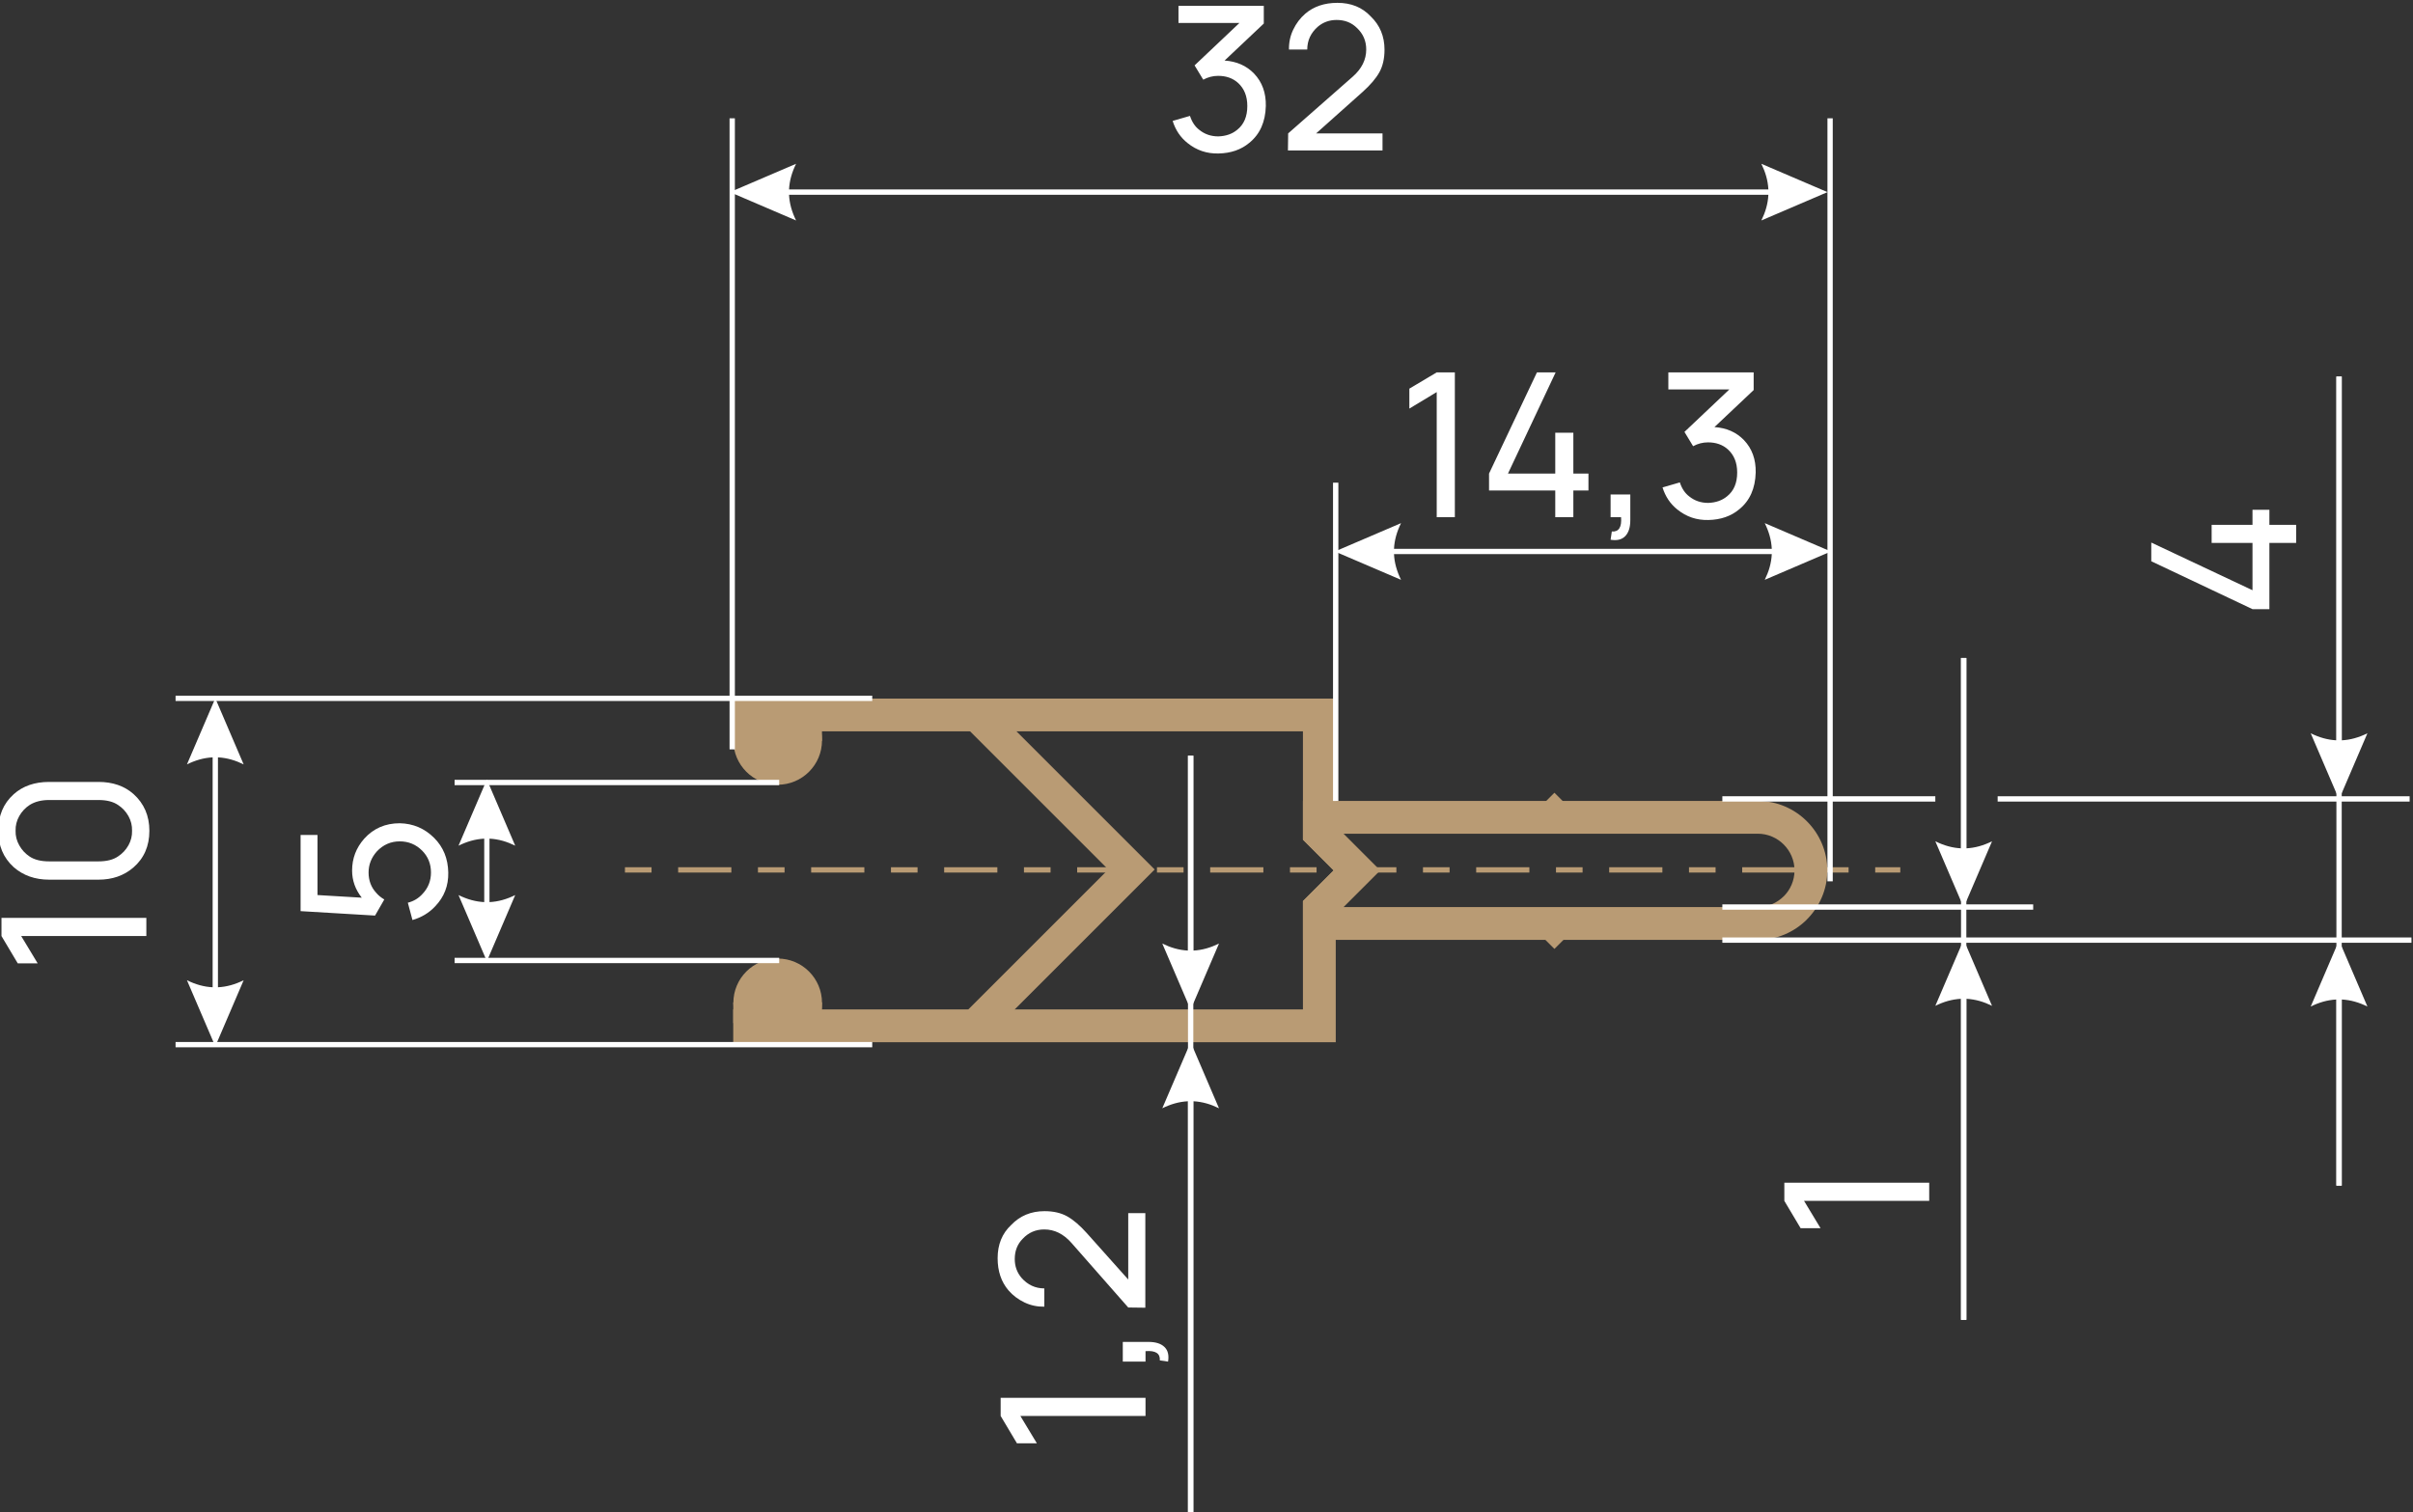 <?xml version="1.0" encoding="UTF-8"?> <svg xmlns="http://www.w3.org/2000/svg" xmlns:xlink="http://www.w3.org/1999/xlink" xmlns:xodm="http://www.corel.com/coreldraw/odm/2003" xml:space="preserve" width="66.463mm" height="41.669mm" version="1.0" style="shape-rendering:geometricPrecision; text-rendering:geometricPrecision; image-rendering:optimizeQuality; fill-rule:evenodd; clip-rule:evenodd" viewBox="0 0 6646.28 4166.88"><rect x="0" y="0" width="6646.28" height="4166.88" fill="#333333" stroke="none"/> <defs> <style type="text/css"> .fil1 {fill:#B99B74} .fil4 {fill:#B99B74} .fil2 {fill:#B99B74;fill-rule:nonzero} .fil0 {fill:#B99B74;fill-rule:nonzero} .fil3 {fill:white;fill-rule:nonzero} </style> </defs> <g id="Слой_x0020_1">  <g id="_230228304"> <path class="fil0" d="M5234.11 2389.42l-69.14 0 0 14.65 69.14 0 0 -14.65zm-142.41 0l0 14.65 -73.27 0 0 -14.65 73.27 0zm-146.54 0l0 14.65 -146.53 0 0 -14.65 146.53 0zm-219.8 0l0 14.65 -73.27 0 0 -14.65 73.27 0zm-146.54 0l0 14.65 -146.54 0 0 -14.65 146.54 0zm-219.81 0l0 14.65 -73.27 0 0 -14.65 73.27 0zm-146.54 0l0 14.65 -146.54 0 0 -14.65 146.54 0zm-219.81 0l0 14.65 -73.26 0 0 -14.65 73.26 0zm-146.53 0l0 14.65 -146.54 0 0 -14.65 146.54 0zm-219.81 0l0 14.65 -73.27 0 0 -14.65 73.27 0zm-146.54 0l0 14.65 -146.54 0 0 -14.65 146.54 0zm-219.81 0l0 14.65 -73.27 0 0 -14.65 73.27 0zm-146.54 0l0 14.65 -146.54 0 0 -14.65 146.54 0zm-219.8 0l0 14.65 -73.27 0 0 -14.65 73.27 0zm-146.54 0l0 14.65 -146.54 0 0 -14.65 146.54 0zm-219.81 0l0 14.65 -73.27 0 0 -14.65 73.27 0zm-146.54 0l0 14.65 -146.54 0 0 -14.65 146.54 0zm-219.81 0l0 14.65 -73.27 0 0 -14.65 73.27 0zm-146.54 0l0 14.65 -146.53 0 0 -14.65 146.53 0zm-219.8 0l0 14.65 -73.27 0 0 -14.65 73.27 0z"></path> <polygon class="fil1" points="2019.59,1924.68 3679.14,1924.68 3679.14,2276.15 3801.08,2398.11 3679.14,2520.07 3679.14,2871.55 2019.59,2871.55 2019.59,2781.17 3588.76,2781.17 3588.76,2482.65 3673.3,2398.11 3588.76,2313.56 3588.76,2015.06 2019.59,2015.06 "></polygon> <path class="fil2" d="M3633.95 2206.66l1207.71 0c52.69,0 100.57,21.54 135.24,56.21 34.68,34.67 56.21,82.57 56.21,135.24 0,52.53 -21.56,100.38 -56.3,135.15l0.09 0.08c-34.67,34.68 -82.56,56.21 -135.24,56.21l-1252.9 0 0 -106.9 84.54 -84.54 -84.54 -84.55 0 -106.9 45.19 0zm1207.71 90.39l-1141.63 0 101.05 101.06 -101.04 101.06 1141.62 0c27.74,0 53.01,-11.39 71.34,-29.73l0.18 0c18.22,-18.22 29.55,-43.47 29.55,-71.33 0,-27.74 -11.39,-53 -29.73,-71.34 -18.33,-18.34 -43.6,-29.72 -71.34,-29.72z"></path> <polygon class="fil1" points="2718.68,1933.9 3180.39,2395.62 2716.94,2859.1 2653.04,2795.2 3052.59,2395.63 2654.78,1997.8 "></polygon> <polygon class="fil3" points="4743.97,2491.76 5600.14,2491.76 5600.14,2506.4 4743.97,2506.4 "></polygon> <polygon class="fil4" points="4227.95,2237.69 4281.48,2184.16 4335.01,2237.69 4281.48,2291.22 "></polygon> <polygon class="fil4" points="4227.95,2560.92 4281.48,2507.4 4335.01,2560.92 4281.48,2614.45 "></polygon> <polygon class="fil3" points="4743.97,2582.91 6642.06,2582.91 6642.06,2597.55 4743.97,2597.55 "></polygon> <polygon class="fil3" points="4743.97,2193.82 5330.57,2193.82 5330.57,2208.56 4743.97,2208.56 "></polygon> <polygon class="fil3" points="5502.25,2193.87 6637.02,2193.87 6637.02,2208.51 5502.25,2208.51 "></polygon> <polygon class="fil3" points="6435.31,3266.55 6435.31,1037.46 6449.95,1037.46 6449.95,3266.55 "></polygon> <polygon class="fil3" points="5033.47,2428.26 5033.47,325.96 5048.05,325.96 5048.05,2428.26 "></polygon> <polygon class="fil3" points="483.59,1916.76 2402.46,1916.76 2402.46,1931.37 483.59,1931.37 "></polygon> <polygon class="fil3" points="483.59,2870.9 2402.46,2870.9 2402.46,2885.51 483.59,2885.51 "></polygon> <path class="fil3" d="M593.01 1923.86l-78.08 182.2c22.75,-11.15 45.4,-18.02 70.77,-19.37l0 633.44c-23.43,-1.11 -46.88,-7.57 -70.77,-19.37l78.08 182.2 78.09 -182.2c-23.89,11.8 -47.35,18.26 -70.77,19.37l0 -633.44c25.37,1.35 47.98,8.2 70.77,19.37l-78.09 -182.2z"></path> <polygon class="fil3" points="5401.38,3636.42 5401.38,1812.9 5416.04,1812.9 5416.04,3636.42 "></polygon> <polygon class="fil3" points="3272.14,4174.7 3272.14,2082.03 3286.81,2082.03 3286.81,4174.7 "></polygon> <polygon class="fil3" points="3671.63,2206.82 3671.63,1329.88 3686.33,1329.88 3686.33,2206.82 "></polygon> <path class="fil3" d="M5042.98 1519.45l-182.2 -78.09c11.19,22.81 18.03,45.38 19.38,70.8l-1040.56 0c1.1,-23.43 7.57,-46.9 19.37,-70.8l-182.2 78.09 182.2 78.08c-11.8,-23.9 -18.27,-47.38 -19.37,-70.8l1040.56 0c-1.35,25.41 -8.21,48.02 -19.38,70.8l182.2 -78.08z"></path> <path class="fil3" d="M5033.59 529.35l-182.2 -78.08c11.16,22.75 18.02,45.39 19.38,70.76l-2697.43 0c1.11,-23.42 7.58,-46.87 19.37,-70.76l-182.19 78.08 182.19 78.09c-11.8,-23.89 -18.26,-47.35 -19.37,-70.77l2697.43 0c-1.36,25.37 -8.21,47.98 -19.38,70.77l182.2 -78.09z"></path> <path class="fil4" d="M2142.02 2640.97c-67.42,0 -122.07,54.66 -122.07,122.08 0,8.98 0.98,17.72 2.81,26.15l238.52 0c1.84,-8.43 2.81,-17.17 2.81,-26.15 0,-67.42 -54.65,-122.08 -122.07,-122.08z"></path> <polygon class="fil4" points="2264.01,2761.91 2019.7,2761.91 2019.7,2818.71 2264.01,2818.71 "></polygon> <path class="fil4" d="M2142.02 2162.13c-67.42,0 -122.07,-54.65 -122.07,-122.07 0,-8.98 0.98,-17.73 2.81,-26.15l238.52 0c1.84,8.42 2.81,17.17 2.81,26.15 0,67.42 -54.65,122.07 -122.07,122.07z"></path> <polygon class="fil4" points="2264.01,2041.2 2019.7,2041.2 2019.7,1984.4 2264.01,1984.4 "></polygon> <polygon class="fil3" points="2009.47,2064.66 2009.47,325.96 2024.11,325.96 2024.11,2064.66 "></polygon> <path class="fil3" d="M5401.39 1812.9l0 524.41c-23.42,-1.11 -46.88,-7.58 -70.77,-19.37l78.09 182.2 78.08 -182.2c-23.89,11.8 -47.35,18.26 -70.76,19.37l0 -524.41 -14.64 0z"></path> <path class="fil3" d="M5408.71 2589.08l-78.09 182.2c22.74,-11.15 45.35,-18.01 70.75,-19.37l0 884.51 14.68 0 0 -884.51c25.38,1.36 48.02,8.23 70.74,19.37l-78.08 -182.2z"></path> <path class="fil3" d="M6435.31 1037.46l0 1002.25c-23.42,-1.11 -46.87,-7.58 -70.76,-19.38l78.08 182.2 78.09 -182.2c-23.89,11.81 -47.35,18.27 -70.77,19.38l0 -1002.25 -14.64 0z"></path> <path class="fil3" d="M6442.63 2590.99l-78.08 182.2c22.74,-11.14 45.38,-18.02 70.75,-19.37l0 512.73 14.67 0 0 -512.73c25.37,1.35 48.01,8.23 70.75,19.37l-78.09 -182.2z"></path> <path class="fil3" d="M3279.48 2781.87l78.08 -182.2c-22.74,11.15 -45.33,18.02 -70.73,19.37l0 -537.01 -14.7 0 0 537.01c-25.38,-1.35 -47.99,-8.22 -70.74,-19.37l78.09 182.2z"></path> <path class="fil3" d="M3279.48 2871.34l-78.09 182.2c22.75,-11.15 45.35,-18.01 70.73,-19.37l0 1140.53 14.71 0 0 -1140.53c25.37,1.36 48.01,8.23 70.73,19.37l-78.08 -182.2z"></path> <path class="fil3" d="M3454.34 202.89c22.18,23.32 32.91,53.02 32.2,89.21 -1.16,43.97 -16.32,77.85 -45.5,101.43 -22.52,18.89 -50.8,28.64 -84.76,29.35 -32.1,0.8 -60.57,-8.77 -85.31,-28.73 -19.59,-15.51 -33.24,-35.91 -41.04,-61.01l47.7 -13.82c5.49,16.93 14.18,29.88 25.97,38.74 14.81,11.89 32.2,17.74 52.15,17.74 21.01,-0.71 38.39,-6.83 52.05,-18.27 18.52,-14.8 27.75,-36.62 27.75,-65.43 0,-26.96 -8.52,-48.15 -25.54,-63.67 -14.36,-12.95 -32.72,-19.42 -54.88,-19.42 -14.37,0 -28.02,3.54 -40.97,10.55l-23.86 -39.37 123.61 -116.96 -167.94 0 0 -47.08 234.98 0 0 48.77 -108 101.97c33.25,2.21 60.38,14.19 81.39,36zm95.95 -66.5c-0.35,-19.16 3.46,-37.42 11.62,-54.54 8.16,-17.2 19.24,-31.92 33.25,-44.07 23.32,-19.95 52.85,-29.96 88.67,-29.96 37.69,0 68.19,12.4 91.42,37.14 25.54,24.39 38.22,55.07 38.22,91.96 0,24.38 -4.7,45.13 -14.1,62.07 -9.4,17.03 -24.83,35.11 -46.29,54.36l-127.95 114.2 182.84 0 0 47.08 -260.51 0 0.61 -47.08 177.88 -156.33c24.74,-21.81 37.15,-46.73 37.15,-74.83 0,-23.59 -8.51,-43.37 -25.54,-59.32 -14.72,-14.72 -33.43,-22.09 -55.95,-22.09 -19.95,0 -37.33,6.21 -52.05,18.8 -19.24,17.03 -28.9,37.87 -28.9,62.61l-50.37 0z"></path> <path class="fil3" d="M3957.26 1025.97l49.92 0 0 399.02 -49.92 0 0 -344.75 -75.37 45.49 0 -54.89 75.37 -44.87zm376.32 278.79l41.59 0 0 46.55 -41.59 0 0 73.68 -49.84 0 0 -73.68 -182.39 0 0 -46.55 131.95 -278.79 51.51 0 -131.32 278.79 130.25 0 0 -112.53 49.84 0 0 112.53zm156.86 128.57c0,19.6 -4.61,34.14 -13.83,43.71 -9.23,9.67 -22.7,12.95 -40.44,10.03l3.37 -22.7c19.16,1.42 27.67,-11.71 25.45,-39.38l-28.82 0 0 -62.6 54.27 0 0 70.94zm313.18 -220.61c22.17,23.32 32.9,53.02 32.19,89.2 -1.16,43.98 -16.32,77.85 -45.49,101.44 -22.52,18.88 -50.81,28.64 -84.77,29.35 -32.1,0.8 -60.56,-8.78 -85.3,-28.73 -19.6,-15.52 -33.25,-35.91 -41.05,-61.01l47.7 -13.83c5.5,16.93 14.19,29.88 25.98,38.75 14.81,11.88 32.19,17.73 52.14,17.73 21.02,-0.71 38.39,-6.82 52.05,-18.26 18.53,-14.81 27.75,-36.62 27.75,-65.44 0,-26.96 -8.51,-48.15 -25.54,-63.66 -14.36,-12.95 -32.72,-19.42 -54.88,-19.42 -14.37,0 -28.02,3.54 -40.97,10.55l-23.85 -39.38 123.6 -116.95 -167.94 0 0 -47.09 234.99 0 0 48.77 -108.01 101.97c33.26,2.22 60.38,14.2 81.4,36.01z"></path> <path class="fil3" d="M4.08 2578.93l0 -49.92 399.02 0 0 49.92 -344.75 0 45.49 75.37 -54.89 0 -44.87 -75.37zm407.36 -289.86c0,-41.42 -14.63,-75.2 -43.81,-101.45 -25.09,-22.16 -57.28,-33.25 -96.47,-33.25l-135.76 0c-39.9,0 -72.35,11.27 -97.53,33.79 -28.82,25.89 -42.83,59.49 -42.12,100.91 -0.71,40.61 13.3,74.03 42.12,100.28 26.24,22.88 58.78,34.32 97.53,34.32l135.76 0c38.13,0 70.05,-11.08 95.94,-33.26 29.53,-25.45 44.34,-59.23 44.34,-101.34zm-368.52 0c-0.44,-14.46 3.01,-28.02 10.19,-40.8 7.19,-12.67 16.94,-22.96 29.09,-30.76 14.45,-8.87 32.19,-13.31 53.2,-13.31l135.76 0c22.97,0 41.05,4.7 54.35,13.93 11.79,7.71 21.29,17.91 28.29,30.42 7.01,12.59 10.29,26.06 9.93,40.52 0.36,14.01 -2.92,27.31 -9.93,39.9 -7,12.5 -16.5,22.69 -28.29,30.41 -13.3,9.31 -31.38,13.92 -54.35,13.92l-135.76 0c-22.52,0 -40.43,-4.43 -53.73,-13.3 -11.79,-7.8 -21.37,-18 -28.56,-30.77 -7.18,-12.77 -10.63,-26.15 -10.19,-40.16z"></path> <path class="fil3" d="M2756.16 3901.2l0 -49.92 399.02 0 0 49.92 -344.75 0 45.49 75.37 -54.89 0 -44.87 -75.37zm407.36 -203.94c19.6,0 34.14,4.61 43.71,13.83 9.67,9.22 12.95,22.7 10.02,40.43l-22.69 -3.36c1.42,-19.16 -11.71,-27.67 -39.38,-25.45l0 28.81 -62.6 0 0 -54.26 70.94 0zm-287.12 -97.09c-19.15,0.35 -37.42,-3.46 -54.53,-11.62 -17.2,-8.16 -31.92,-19.24 -44.07,-33.25 -19.95,-23.32 -29.97,-52.85 -29.97,-88.67 0,-37.69 12.41,-68.19 37.15,-91.42 24.39,-25.54 55.07,-38.22 91.96,-38.22 24.38,0 45.13,4.7 62.07,14.1 17.02,9.4 35.11,24.83 54.35,46.29l114.21 127.95 0 -182.84 47.08 0 0 260.51 -47.08 -0.61 -156.33 -177.88c-21.81,-24.74 -46.73,-37.15 -74.84,-37.15 -23.58,0 -43.36,8.51 -59.32,25.54 -14.72,14.72 -22.08,33.43 -22.08,55.95 0,19.94 6.21,37.33 18.8,52.05 17.02,19.23 37.86,28.9 62.6,28.9l0 50.37z"></path> <polygon class="fil3" points="4914.71,3308.61 4914.71,3258.7 5313.73,3258.7 5313.73,3308.61 4968.98,3308.61 5014.47,3383.98 4959.58,3383.98 "></polygon> <polygon class="fil3" points="6204.18,1446.1 6204.18,1404.51 6250.73,1404.51 6250.73,1446.1 6324.42,1446.1 6324.42,1495.94 6250.73,1495.94 6250.73,1678.33 6204.18,1678.33 5925.4,1546.38 5925.4,1494.87 6204.18,1626.19 6204.18,1495.94 6091.66,1495.94 6091.66,1446.1 "></polygon> <polygon class="fil3" points="1252.12,2148.58 2146.17,2148.58 2146.17,2163.26 1252.12,2163.26 "></polygon> <polygon class="fil3" points="1252.12,2638.99 2146.17,2638.99 2146.17,2653.67 1252.12,2653.67 "></polygon> <path class="fil3" d="M1341.01 2147.82l-78.08 182.2c22.86,-11.21 45.31,-17.98 70.81,-19.37l0.03 174.82c-23.45,-1.1 -46.93,-7.56 -70.84,-19.38l78.08 182.2 78.09 -182.2c-23.91,11.82 -47.4,18.27 -70.84,19.38l0 -174.82c25.43,1.35 48.02,8.19 70.84,19.37l-78.09 -182.2z"></path> <path class="fil3" d="M827.94 2510.39l0 -209.97 46.55 0 0 165.64 121.92 7.26c-17.73,-22.52 -26.6,-47.52 -26.6,-74.83 0,-33.26 11.09,-62.43 33.26,-87.61 25.53,-28.38 58.17,-42.65 98.06,-42.65 36.98,0.8 68.55,14.27 94.79,40.52 25.1,25.1 38.04,56.84 38.75,95.23 0.8,36.27 -11.26,67.31 -35.99,93.11 -16.94,18.17 -37.87,30.68 -62.61,37.77l-12.76 -47.7c16.31,-4.08 29.96,-12.42 41.04,-24.92 15.17,-16.31 22.71,-35.64 22.71,-58.26 0,-23.94 -8.16,-44.07 -24.39,-60.38 -17.02,-16.94 -37.51,-25.45 -61.54,-25.45 -24.74,0 -45.75,9.22 -63.13,27.67 -15.16,17.02 -22.79,36.44 -22.79,58.16 0,22.17 7.1,40.88 21.11,56.04 5.58,6.66 12.94,12.77 22.16,18.27l-25.45 44.34 -205.09 -12.24z"></path> </g> </g> </svg> 